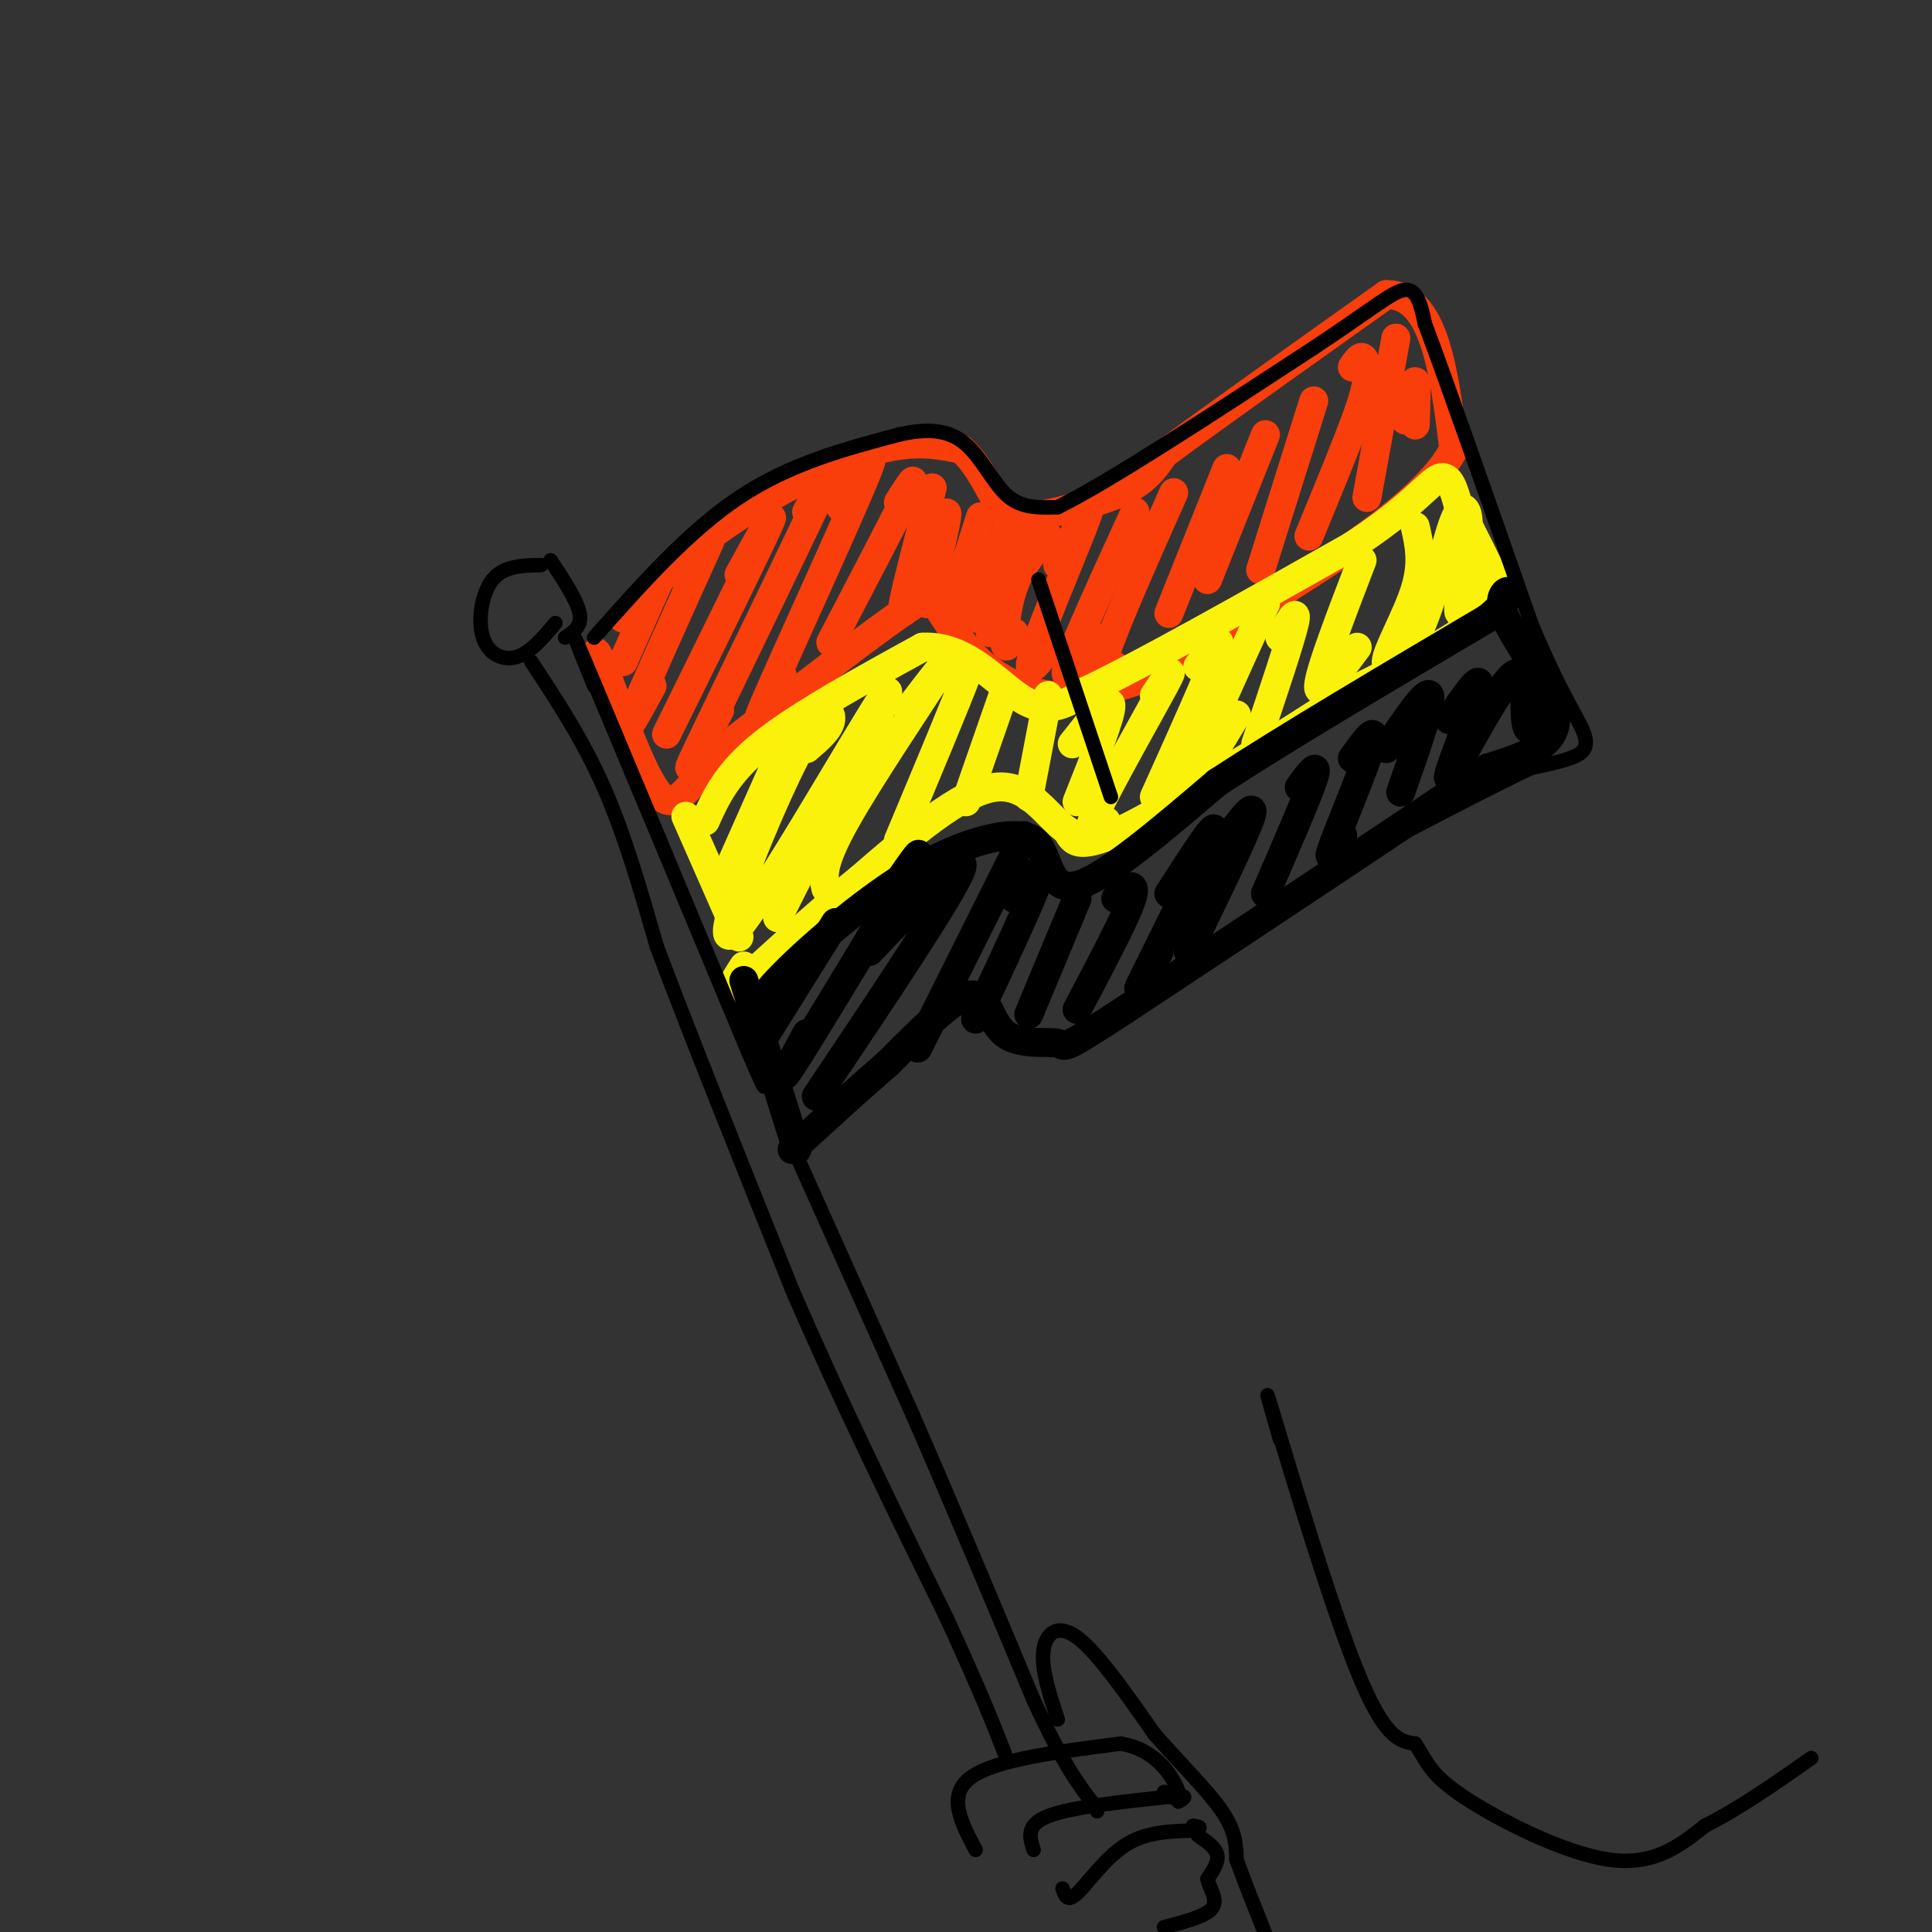 <svg viewBox='0 0 400 400' version='1.1' xmlns='http://www.w3.org/2000/svg' xmlns:xlink='http://www.w3.org/1999/xlink'><rect x="0" y="0" width="400" height="400" fill="#333333" stroke="none"/><g fill='none' stroke='rgb(249,61,11)' stroke-width='6' stroke-linecap='round' stroke-linejoin='round'><path d='M129,128c5.333,-5.756 10.667,-11.512 18,-17c7.333,-5.488 16.667,-10.708 24,-14c7.333,-3.292 12.667,-4.655 17,-5c4.333,-0.345 7.667,0.327 11,1'/><path d='M199,93c3.348,2.697 6.217,8.939 8,12c1.783,3.061 2.480,2.939 7,2c4.520,-0.939 12.863,-2.697 18,-5c5.137,-2.303 7.069,-5.152 9,-8'/><path d='M241,94c9.167,-6.833 27.583,-19.917 46,-33'/><path d='M287,61c10.000,-0.167 12.000,15.917 14,32'/><path d='M301,93c-6.167,11.833 -28.583,25.417 -51,39'/><path d='M250,132c-11.313,8.116 -14.094,8.907 -18,10c-3.906,1.093 -8.936,2.486 -14,2c-5.064,-0.486 -10.161,-2.853 -14,-6c-3.839,-3.147 -6.419,-7.073 -9,-11'/><path d='M195,127c-1.311,-3.178 -0.089,-5.622 -7,-1c-6.911,4.622 -21.956,16.311 -37,28'/><path d='M151,154c-8.333,8.000 -10.667,14.000 -14,11c-3.333,-3.000 -7.667,-15.000 -12,-27'/><path d='M125,138c-2.167,-4.667 -1.583,-2.833 -1,-1'/><path d='M137,119c0.000,0.000 -8.000,18.000 -8,18'/><path d='M147,112c-7.000,15.500 -14.000,31.000 -16,36c-2.000,5.000 1.000,-0.500 4,-6'/><path d='M153,119c4.250,-7.750 8.500,-15.500 6,-10c-2.500,5.500 -11.750,24.250 -21,43'/><path d='M167,106c4.133,-7.622 8.267,-15.244 3,-4c-5.267,11.244 -19.933,41.356 -25,52c-5.067,10.644 -0.533,1.822 4,-7'/><path d='M174,105c4.400,-7.622 8.800,-15.244 5,-6c-3.800,9.244 -15.800,35.356 -20,45c-4.200,9.644 -0.600,2.822 3,-4'/><path d='M186,104c2.167,-3.417 4.333,-6.833 2,-2c-2.333,4.833 -9.167,17.917 -16,31'/><path d='M193,101c-2.667,10.167 -5.333,20.333 -6,24c-0.667,3.667 0.667,0.833 2,-2'/><path d='M194,111c1.167,-3.167 2.333,-6.333 2,-4c-0.333,2.333 -2.167,10.167 -4,18'/><path d='M203,107c0.000,0.000 -6.000,19.000 -6,19'/><path d='M209,108c0.000,0.000 -7.000,20.000 -7,20'/><path d='M215,108c0.000,0.000 -10.000,23.000 -10,23'/><path d='M217,111c-2.689,2.844 -5.378,5.689 -7,10c-1.622,4.311 -2.178,10.089 -2,12c0.178,1.911 1.089,-0.044 2,-2'/><path d='M219,117c3.844,-7.378 7.689,-14.756 6,-10c-1.689,4.756 -8.911,21.644 -11,28c-2.089,6.356 0.956,2.178 4,-2'/><path d='M235,106c-6.333,13.833 -12.667,27.667 -14,32c-1.333,4.333 2.333,-0.833 6,-6'/><path d='M243,102c-6.000,13.500 -12.000,27.000 -14,33c-2.000,6.000 0.000,4.500 2,3'/><path d='M254,97c0.000,0.000 -12.000,30.000 -12,30'/><path d='M262,90c0.000,0.000 -12.000,30.000 -12,30'/><path d='M272,83c0.000,0.000 -11.000,35.000 -11,35'/><path d='M280,76c0.732,-1.065 1.464,-2.131 2,-2c0.536,0.131 0.875,1.458 1,3c0.125,1.542 0.036,3.298 -2,9c-2.036,5.702 -6.018,15.351 -10,25'/><path d='M289,70c0.000,0.000 -6.000,33.000 -6,33'/><path d='M291,87c0.833,-4.083 1.667,-8.167 2,-8c0.333,0.167 0.167,4.583 0,9'/></g>
<g fill='none' stroke='rgb(251,242,11)' stroke-width='6' stroke-linecap='round' stroke-linejoin='round'><path d='M142,169c0.000,0.000 11.000,25.000 11,25'/><path d='M146,170c2.250,-5.000 4.500,-10.000 12,-16c7.500,-6.000 20.250,-13.000 33,-20'/><path d='M191,134c9.222,-0.578 15.778,7.978 21,11c5.222,3.022 9.111,0.511 13,-2'/><path d='M225,143c11.333,-5.333 33.167,-17.667 55,-30'/><path d='M280,113c12.378,-8.044 15.822,-13.156 18,-14c2.178,-0.844 3.089,2.578 4,6'/><path d='M302,105c2.167,4.000 5.583,11.000 9,18'/><path d='M311,123c-3.667,6.333 -17.333,13.167 -31,20'/><path d='M280,143c-14.467,9.289 -35.133,22.511 -46,28c-10.867,5.489 -11.933,3.244 -13,1'/><path d='M221,172c-4.111,-2.689 -7.889,-9.911 -15,-9c-7.111,0.911 -17.556,9.956 -28,19'/><path d='M178,182c-9.689,7.756 -19.911,17.644 -24,21c-4.089,3.356 -2.044,0.178 0,-3'/><path d='M162,155c0.000,0.000 -12.000,27.000 -12,27'/><path d='M167,155c2.373,-2.030 4.746,-4.061 5,-6c0.254,-1.939 -1.612,-3.788 -8,9c-6.388,12.788 -17.297,40.212 -12,35c5.297,-5.212 26.799,-43.061 31,-49c4.201,-5.939 -8.900,20.030 -22,46'/><path d='M188,147c4.556,-5.978 9.111,-11.956 6,-7c-3.111,4.956 -13.889,20.844 -19,30c-5.111,9.156 -4.556,11.578 -4,14'/><path d='M198,142c2.000,-3.667 4.000,-7.333 2,-2c-2.000,5.333 -8.000,19.667 -14,34'/><path d='M208,143c0.000,0.000 -8.000,23.000 -8,23'/><path d='M217,144c0.000,0.000 -4.000,21.000 -4,21'/><path d='M222,154c3.917,-5.000 7.833,-10.000 8,-8c0.167,2.000 -3.417,11.000 -7,20'/><path d='M239,144c2.444,-3.689 4.889,-7.378 2,-2c-2.889,5.378 -11.111,19.822 -14,26c-2.889,6.178 -0.444,4.089 2,2'/><path d='M248,138c2.750,-3.750 5.500,-7.500 4,-3c-1.500,4.500 -7.250,17.250 -13,30'/><path d='M262,125c-8.000,17.583 -16.000,35.167 -17,39c-1.000,3.833 5.000,-6.083 11,-16'/><path d='M265,132c1.917,-3.333 3.833,-6.667 3,-3c-0.833,3.667 -4.417,14.333 -8,25'/><path d='M282,116c-4.417,11.500 -8.833,23.000 -9,26c-0.167,3.000 3.917,-2.500 8,-8'/><path d='M293,109c0.843,3.757 1.686,7.514 0,13c-1.686,5.486 -5.901,12.702 -6,15c-0.099,2.298 3.918,-0.321 7,-7c3.082,-6.679 5.228,-17.419 7,-22c1.772,-4.581 3.169,-3.003 3,2c-0.169,5.003 -1.906,13.429 -2,16c-0.094,2.571 1.453,-0.715 3,-4'/></g>
<g fill='none' stroke='rgb(0,0,0)' stroke-width='6' stroke-linecap='round' stroke-linejoin='round'><path d='M154,203c0.000,0.000 11.000,35.000 11,35'/><path d='M156,213c-0.321,-2.000 -0.643,-4.000 5,-10c5.643,-6.000 17.250,-16.000 27,-22c9.750,-6.000 17.643,-8.000 22,-8c4.357,0.000 5.179,2.000 6,4'/><path d='M216,177c1.467,2.889 2.133,8.111 8,6c5.867,-2.111 16.933,-11.556 28,-21'/><path d='M252,162c14.000,-9.167 35.000,-21.583 56,-34'/><path d='M308,128c8.524,-6.893 1.833,-7.125 3,-2c1.167,5.125 10.190,15.607 11,22c0.810,6.393 -6.595,8.696 -14,11'/><path d='M308,159c-14.833,10.167 -44.917,30.083 -75,50'/><path d='M233,209c-14.164,9.270 -12.075,7.443 -14,7c-1.925,-0.443 -7.864,0.496 -11,-2c-3.136,-2.496 -3.467,-8.427 -7,-8c-3.533,0.427 -10.266,7.214 -17,14'/><path d='M184,220c-6.167,5.333 -13.083,11.667 -20,18'/><path d='M173,191c0.000,0.000 -15.000,24.000 -15,24'/><path d='M185,184c3.867,-5.600 7.733,-11.200 3,-3c-4.733,8.200 -18.067,30.200 -23,38c-4.933,7.800 -1.467,1.400 2,-5'/><path d='M180,197c10.417,-11.000 20.833,-22.000 19,-17c-1.833,5.000 -15.917,26.000 -30,47'/><path d='M212,173c0.000,0.000 -22.000,44.000 -22,44'/><path d='M210,186c3.167,-4.083 6.333,-8.167 5,-4c-1.333,4.167 -7.167,16.583 -13,29'/><path d='M223,186c0.000,0.000 -10.000,24.000 -10,24'/><path d='M231,186c0.489,-0.689 0.978,-1.378 2,-2c1.022,-0.622 2.578,-1.178 1,3c-1.578,4.178 -6.289,13.089 -11,22'/><path d='M242,185c5.422,-8.400 10.844,-16.800 9,-12c-1.844,4.800 -10.956,22.800 -14,29c-3.044,6.200 -0.022,0.600 3,-5'/><path d='M253,175c3.583,-4.833 7.167,-9.667 6,-6c-1.167,3.667 -7.083,15.833 -13,28'/><path d='M269,163c2.083,-2.833 4.167,-5.667 3,-2c-1.167,3.667 -5.583,13.833 -10,24'/><path d='M280,157c2.622,-3.644 5.244,-7.289 4,-3c-1.244,4.289 -6.356,16.511 -8,21c-1.644,4.489 0.178,1.244 2,-2'/><path d='M287,155c4.250,-6.250 8.500,-12.500 9,-11c0.500,1.500 -2.750,10.750 -6,20'/><path d='M300,149c3.595,-5.298 7.190,-10.596 6,-6c-1.190,4.596 -7.164,19.088 -6,18c1.164,-1.088 9.467,-17.754 13,-21c3.533,-3.246 2.295,6.930 3,10c0.705,3.070 3.352,-0.965 6,-5'/></g>
<g fill='none' stroke='rgb(0,0,0)' stroke-width='3' stroke-linecap='round' stroke-linejoin='round'><path d='M123,142c-3.167,-7.833 -6.333,-15.667 -1,-3c5.333,12.667 19.167,45.833 33,79'/><path d='M155,218c5.500,12.833 2.750,5.417 0,-2'/><path d='M215,120c0.000,0.000 15.000,45.000 15,45'/><path d='M123,132c9.750,-11.000 19.500,-22.000 30,-29c10.500,-7.000 21.750,-10.000 33,-13'/><path d='M186,90c8.143,-1.905 12.000,-0.167 15,3c3.000,3.167 5.143,7.762 8,10c2.857,2.238 6.429,2.119 10,2'/><path d='M219,105c10.500,-5.167 31.750,-19.083 53,-33'/><path d='M272,72c12.289,-8.111 16.511,-11.889 19,-12c2.489,-0.111 3.244,3.444 4,7'/><path d='M295,67c4.333,11.500 13.167,36.750 22,62'/><path d='M317,129c5.976,14.524 9.917,19.833 11,23c1.083,3.167 -0.690,4.190 -3,5c-2.310,0.810 -5.155,1.405 -8,2'/><path d='M317,159c-7.833,3.667 -23.417,11.833 -39,20'/><path d='M112,117c-3.839,0.071 -7.679,0.143 -10,3c-2.321,2.857 -3.125,8.500 -2,12c1.125,3.500 4.179,4.857 7,4c2.821,-0.857 5.411,-3.929 8,-7'/><path d='M114,116c2.750,4.167 5.500,8.333 6,11c0.500,2.667 -1.250,3.833 -3,5'/><path d='M110,137c5.333,8.083 10.667,16.167 15,26c4.333,9.833 7.667,21.417 11,33'/><path d='M136,196c6.500,17.333 17.250,44.167 28,71'/><path d='M164,267c10.000,23.167 21.000,45.583 32,68'/><path d='M196,335c7.333,16.000 9.667,22.000 12,28'/><path d='M163,235c0.000,0.000 26.000,58.000 26,58'/><path d='M189,293c8.500,19.500 16.750,39.250 25,59'/><path d='M214,352c6.167,13.333 9.083,17.167 12,21'/><path d='M226,373c2.000,3.500 1.000,1.750 0,0'/><path d='M202,383c-3.000,-5.667 -6.000,-11.333 -1,-15c5.000,-3.667 18.000,-5.333 31,-7'/><path d='M232,361c7.622,1.133 11.178,7.467 12,10c0.822,2.533 -1.089,1.267 -3,0'/><path d='M214,383c-0.833,-2.583 -1.667,-5.167 3,-7c4.667,-1.833 14.833,-2.917 25,-4'/><path d='M242,372c4.500,-0.500 3.250,0.250 2,1'/><path d='M220,391c0.467,1.467 0.933,2.933 3,1c2.067,-1.933 5.733,-7.267 10,-10c4.267,-2.733 9.133,-2.867 14,-3'/><path d='M247,379c2.333,-0.667 1.167,-0.833 0,-1'/><path d='M248,380c1.833,1.250 3.667,2.500 4,4c0.333,1.500 -0.833,3.250 -2,5'/><path d='M250,389c0.356,1.933 2.244,4.267 1,6c-1.244,1.733 -5.622,2.867 -10,4'/><path d='M219,356c-1.689,-5.133 -3.378,-10.267 -3,-14c0.378,-3.733 2.822,-6.067 7,-3c4.178,3.067 10.089,11.533 16,20'/><path d='M239,359c5.467,6.222 11.133,11.778 14,16c2.867,4.222 2.933,7.111 3,10'/><path d='M256,385c1.667,4.667 4.333,11.333 7,18'/><path d='M265,298c-2.044,-7.133 -4.089,-14.267 -1,-4c3.089,10.267 11.311,37.933 17,52c5.689,14.067 8.844,14.533 12,15'/><path d='M293,361c2.571,3.952 3.000,6.333 10,11c7.000,4.667 20.571,11.619 30,13c9.429,1.381 14.714,-2.810 20,-7'/><path d='M353,378c7.000,-3.500 14.500,-8.750 22,-14'/></g>
</svg>